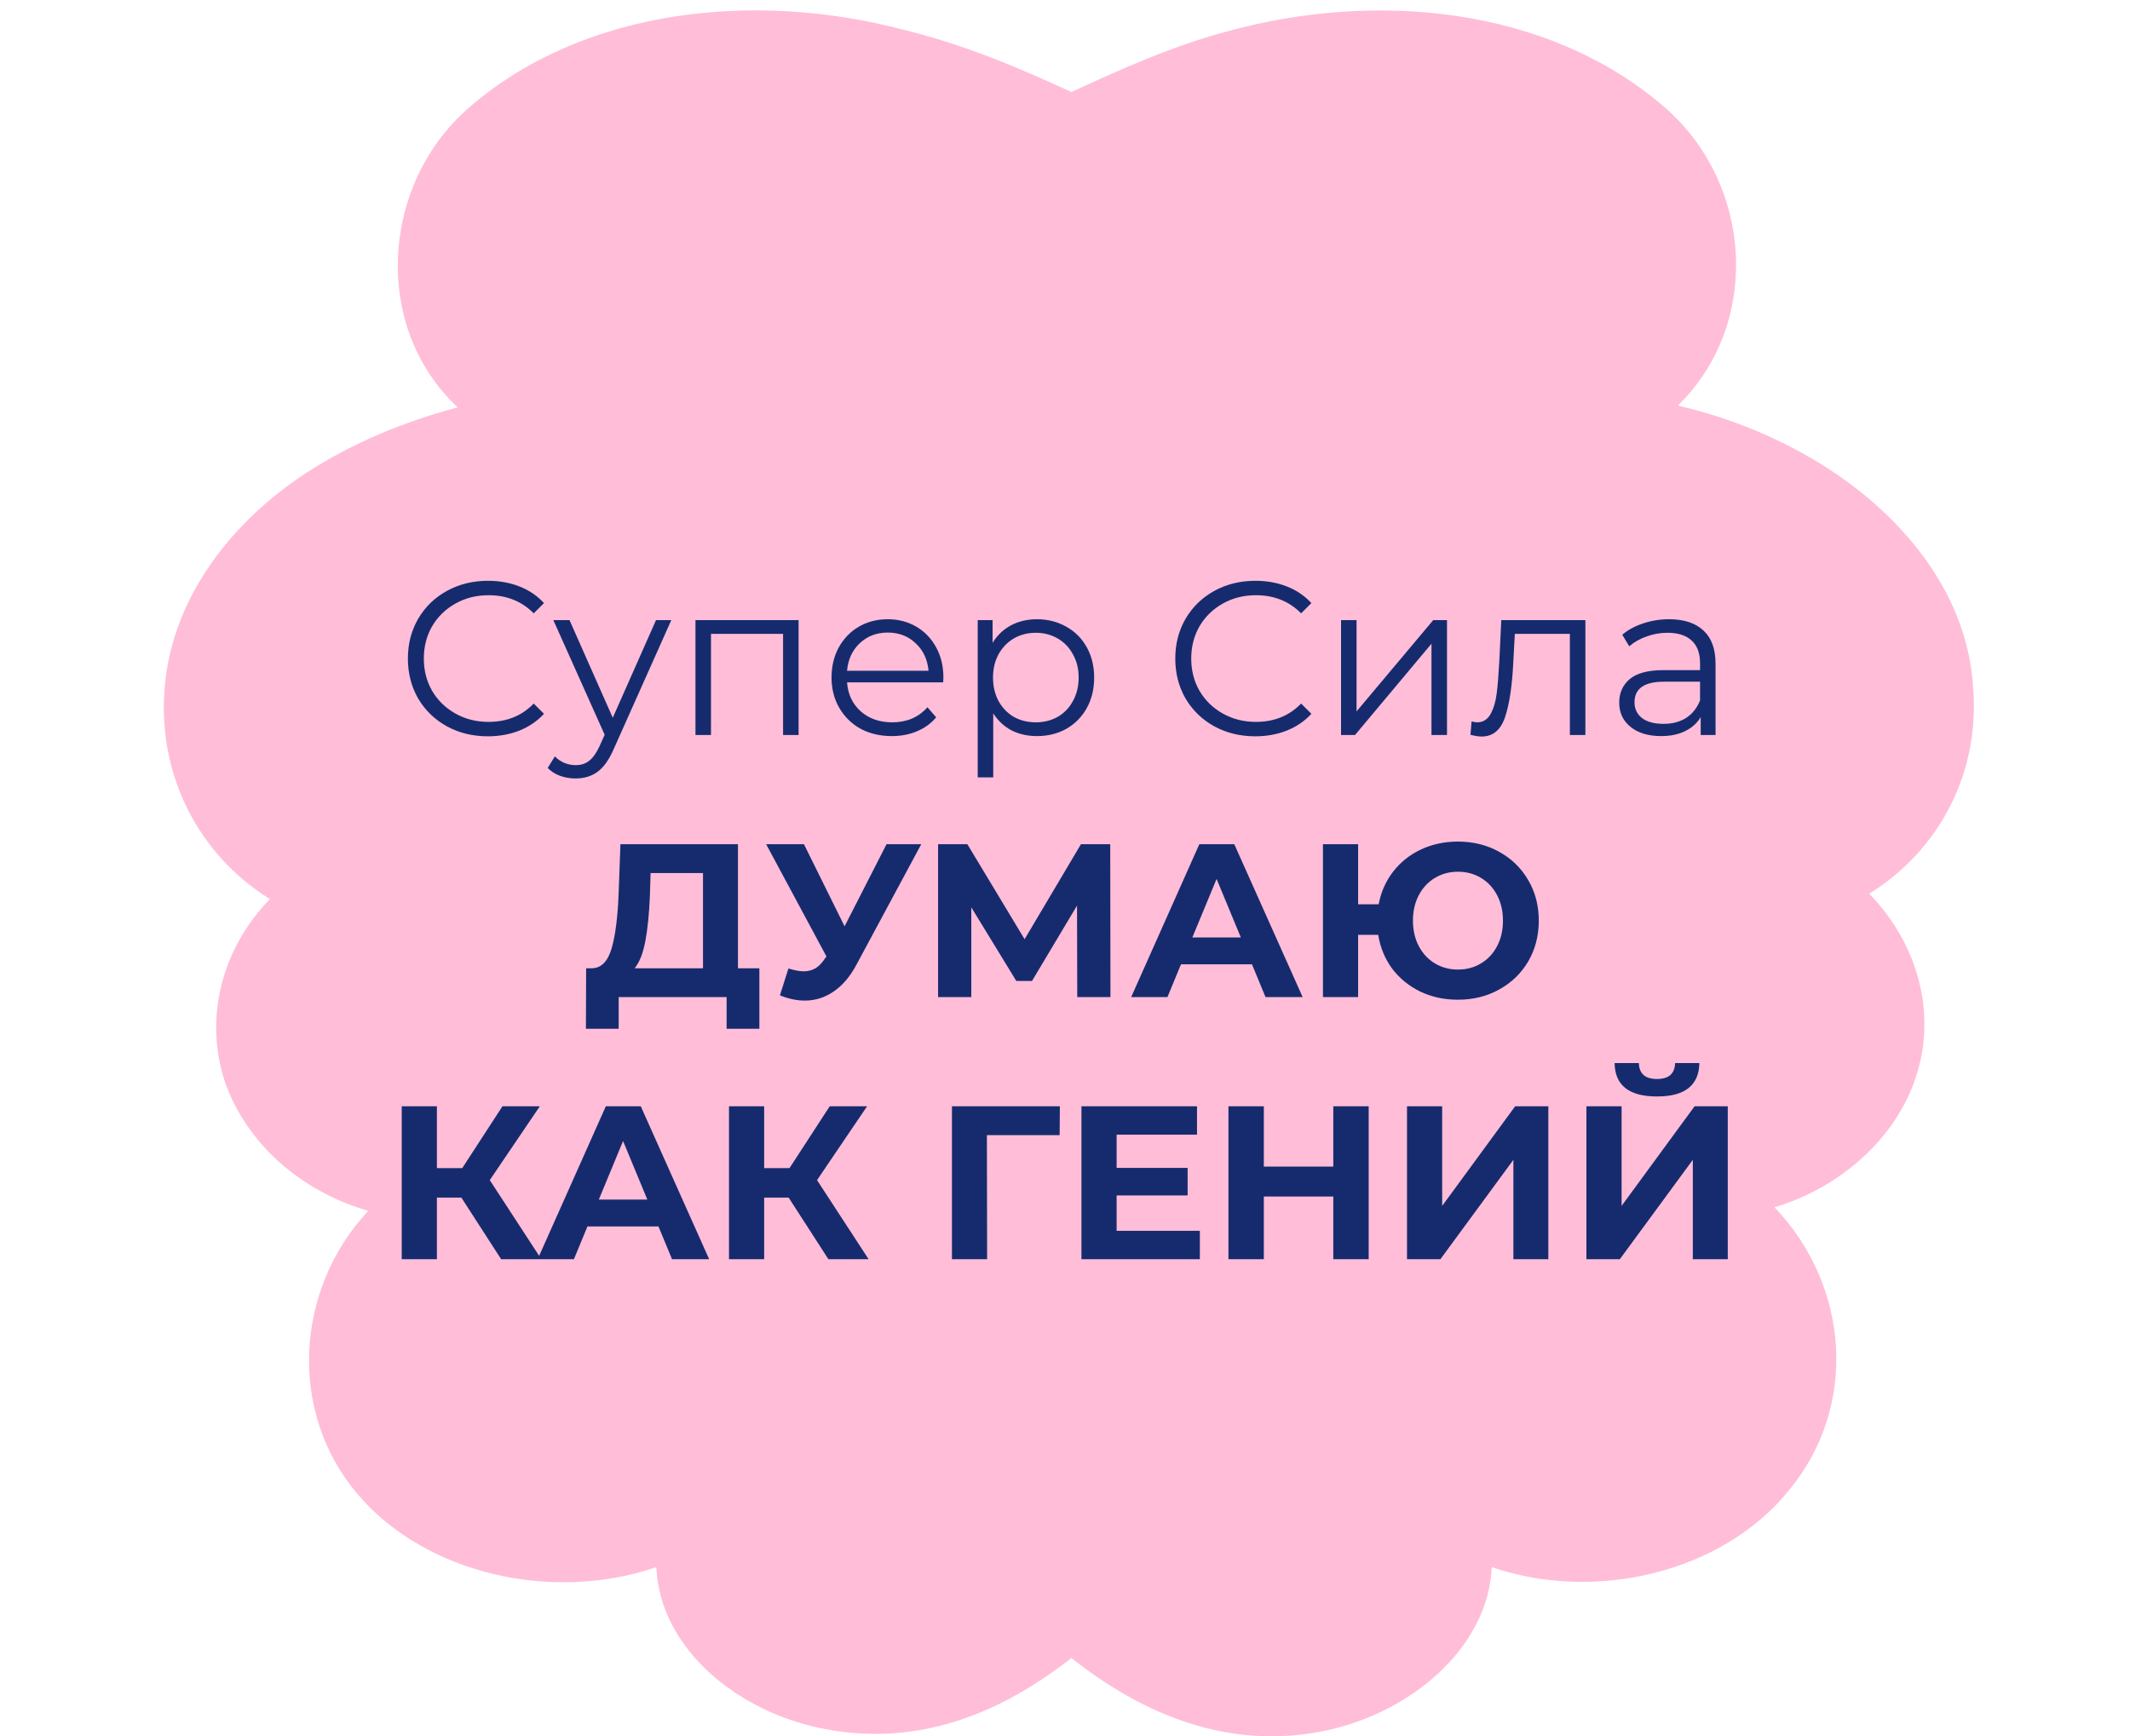 <?xml version="1.0" encoding="UTF-8"?> <svg xmlns="http://www.w3.org/2000/svg" width="195" height="159" viewBox="0 0 195 159" fill="none"> <path d="M180.63 62.914C180.139 54.757 174.734 47.743 167.527 43.012C163.269 40.239 158.519 38.281 153.606 37.139C161.303 29.635 160.485 16.748 152.295 9.733C141.649 0.598 125.926 -0.871 112.332 2.881C107.419 4.186 102.669 6.307 98.083 8.428C93.169 6.144 88.092 4.023 82.687 2.718C69.093 -0.871 53.37 0.761 42.888 9.896C34.862 16.911 34.043 29.961 41.905 37.302C36.992 38.607 32.242 40.565 27.983 43.338C20.777 48.069 15.536 55.247 15.044 63.403C14.553 71.07 18.156 78.248 24.708 82.326C20.285 86.894 18.648 93.256 20.613 99.129C22.578 104.676 27.492 109.08 33.716 110.875C27.001 118.052 26.346 129.308 32.733 136.812C38.957 144.153 50.586 146.763 60.085 143.501C60.413 151.005 67.619 156.878 75.644 158.346C84.325 159.977 91.859 156.714 98.083 151.821C104.47 156.878 112.332 160.303 121.176 158.509C129.202 156.878 136.245 150.842 136.572 143.501C146.072 146.763 157.7 143.99 163.76 136.486C170.148 128.819 169.329 117.726 162.45 110.548C168.51 108.754 173.587 104.186 175.389 98.64C177.354 92.767 175.553 86.405 171.131 81.837C177.682 77.759 181.285 70.581 180.63 62.914Z" fill="#FFBDD8"></path> <path d="M44.662 67.423C43.275 67.423 42.022 67.117 40.902 66.503C39.795 65.89 38.922 65.043 38.282 63.963C37.655 62.87 37.342 61.65 37.342 60.303C37.342 58.957 37.655 57.743 38.282 56.663C38.922 55.57 39.802 54.717 40.922 54.103C42.042 53.49 43.295 53.183 44.682 53.183C45.722 53.183 46.682 53.357 47.562 53.703C48.442 54.05 49.188 54.557 49.802 55.223L48.862 56.163C47.768 55.057 46.388 54.503 44.722 54.503C43.615 54.503 42.608 54.757 41.702 55.263C40.795 55.77 40.082 56.463 39.562 57.343C39.055 58.223 38.802 59.21 38.802 60.303C38.802 61.397 39.055 62.383 39.562 63.263C40.082 64.143 40.795 64.837 41.702 65.343C42.608 65.85 43.615 66.103 44.722 66.103C46.402 66.103 47.782 65.543 48.862 64.423L49.802 65.363C49.188 66.03 48.435 66.543 47.542 66.903C46.662 67.25 45.702 67.423 44.662 67.423ZM61.458 56.783L56.198 68.563C55.771 69.55 55.278 70.25 54.718 70.663C54.158 71.077 53.485 71.283 52.698 71.283C52.191 71.283 51.718 71.203 51.278 71.043C50.838 70.883 50.458 70.643 50.138 70.323L50.798 69.263C51.331 69.797 51.971 70.063 52.718 70.063C53.198 70.063 53.605 69.93 53.938 69.663C54.285 69.397 54.605 68.943 54.898 68.303L55.358 67.283L50.658 56.783H52.138L56.098 65.723L60.058 56.783H61.458ZM73.11 56.783V67.303H71.69V58.043H65.09V67.303H63.67V56.783H73.11ZM86.347 62.483H77.547C77.627 63.577 78.047 64.463 78.807 65.143C79.567 65.81 80.527 66.143 81.687 66.143C82.34 66.143 82.94 66.03 83.487 65.803C84.034 65.563 84.507 65.217 84.907 64.763L85.707 65.683C85.24 66.243 84.654 66.67 83.947 66.963C83.254 67.257 82.487 67.403 81.647 67.403C80.567 67.403 79.607 67.177 78.767 66.723C77.94 66.257 77.294 65.617 76.827 64.803C76.36 63.99 76.127 63.07 76.127 62.043C76.127 61.017 76.347 60.097 76.787 59.283C77.24 58.47 77.854 57.837 78.627 57.383C79.414 56.93 80.294 56.703 81.267 56.703C82.24 56.703 83.114 56.93 83.887 57.383C84.66 57.837 85.267 58.47 85.707 59.283C86.147 60.083 86.367 61.003 86.367 62.043L86.347 62.483ZM81.267 57.923C80.254 57.923 79.4 58.25 78.707 58.903C78.027 59.543 77.64 60.383 77.547 61.423H85.007C84.914 60.383 84.52 59.543 83.827 58.903C83.147 58.25 82.294 57.923 81.267 57.923ZM94.93 56.703C95.917 56.703 96.81 56.93 97.61 57.383C98.41 57.823 99.037 58.45 99.49 59.263C99.944 60.077 100.17 61.003 100.17 62.043C100.17 63.097 99.944 64.03 99.49 64.843C99.037 65.657 98.41 66.29 97.61 66.743C96.824 67.183 95.93 67.403 94.93 67.403C94.077 67.403 93.304 67.23 92.61 66.883C91.93 66.523 91.37 66.003 90.93 65.323V71.183H89.51V56.783H90.87V58.863C91.297 58.17 91.857 57.637 92.55 57.263C93.257 56.89 94.05 56.703 94.93 56.703ZM94.83 66.143C95.564 66.143 96.23 65.977 96.83 65.643C97.43 65.297 97.897 64.81 98.23 64.183C98.577 63.557 98.75 62.843 98.75 62.043C98.75 61.243 98.577 60.537 98.23 59.923C97.897 59.297 97.43 58.81 96.83 58.463C96.23 58.117 95.564 57.943 94.83 57.943C94.084 57.943 93.41 58.117 92.81 58.463C92.224 58.81 91.757 59.297 91.41 59.923C91.077 60.537 90.91 61.243 90.91 62.043C90.91 62.843 91.077 63.557 91.41 64.183C91.757 64.81 92.224 65.297 92.81 65.643C93.41 65.977 94.084 66.143 94.83 66.143ZM114.916 67.423C113.529 67.423 112.276 67.117 111.156 66.503C110.049 65.89 109.176 65.043 108.536 63.963C107.909 62.87 107.596 61.65 107.596 60.303C107.596 58.957 107.909 57.743 108.536 56.663C109.176 55.57 110.056 54.717 111.176 54.103C112.296 53.49 113.549 53.183 114.936 53.183C115.976 53.183 116.936 53.357 117.816 53.703C118.696 54.05 119.442 54.557 120.056 55.223L119.116 56.163C118.022 55.057 116.642 54.503 114.976 54.503C113.869 54.503 112.862 54.757 111.956 55.263C111.049 55.77 110.336 56.463 109.816 57.343C109.309 58.223 109.056 59.21 109.056 60.303C109.056 61.397 109.309 62.383 109.816 63.263C110.336 64.143 111.049 64.837 111.956 65.343C112.862 65.85 113.869 66.103 114.976 66.103C116.656 66.103 118.036 65.543 119.116 64.423L120.056 65.363C119.442 66.03 118.689 66.543 117.796 66.903C116.916 67.25 115.956 67.423 114.916 67.423ZM122.772 56.783H124.192V65.143L131.212 56.783H132.472V67.303H131.052V58.943L124.052 67.303H122.772V56.783ZM145.141 56.783V67.303H143.721V58.043H138.681L138.541 60.643C138.435 62.83 138.181 64.51 137.781 65.683C137.381 66.857 136.668 67.443 135.641 67.443C135.361 67.443 135.021 67.39 134.621 67.283L134.721 66.063C134.961 66.117 135.128 66.143 135.221 66.143C135.768 66.143 136.181 65.89 136.461 65.383C136.741 64.877 136.928 64.25 137.021 63.503C137.115 62.757 137.195 61.77 137.261 60.543L137.441 56.783H145.141ZM152.798 56.703C154.172 56.703 155.225 57.05 155.958 57.743C156.692 58.423 157.058 59.437 157.058 60.783V67.303H155.698V65.663C155.378 66.21 154.905 66.637 154.278 66.943C153.665 67.25 152.932 67.403 152.078 67.403C150.905 67.403 149.972 67.123 149.278 66.563C148.585 66.003 148.238 65.263 148.238 64.343C148.238 63.45 148.558 62.73 149.198 62.183C149.852 61.637 150.885 61.363 152.298 61.363H155.638V60.723C155.638 59.817 155.385 59.13 154.878 58.663C154.372 58.183 153.632 57.943 152.658 57.943C151.992 57.943 151.352 58.057 150.738 58.283C150.125 58.497 149.598 58.797 149.158 59.183L148.518 58.123C149.052 57.67 149.692 57.323 150.438 57.083C151.185 56.83 151.972 56.703 152.798 56.703ZM152.298 66.283C153.098 66.283 153.785 66.103 154.358 65.743C154.932 65.37 155.358 64.837 155.638 64.143V62.423H152.338C150.538 62.423 149.638 63.05 149.638 64.303C149.638 64.917 149.872 65.403 150.338 65.763C150.805 66.11 151.458 66.283 152.298 66.283ZM69.52 88.663V94.203H66.52V91.303H56.64V94.203H53.64L53.66 88.663H54.22C55.06 88.637 55.653 88.023 56 86.823C56.346 85.623 56.56 83.91 56.64 81.683L56.8 77.303H67.56V88.663H69.52ZM59.5 81.983C59.433 83.65 59.293 85.05 59.08 86.183C58.867 87.303 58.54 88.13 58.1 88.663H64.36V79.943H59.56L59.5 81.983ZM84.341 77.303L78.381 88.383C77.808 89.45 77.114 90.257 76.301 90.803C75.501 91.35 74.628 91.623 73.681 91.623C72.948 91.623 72.188 91.463 71.401 91.143L72.181 88.683C72.741 88.857 73.208 88.943 73.581 88.943C73.981 88.943 74.341 88.85 74.661 88.663C74.981 88.463 75.274 88.157 75.541 87.743L75.661 87.583L70.141 77.303H73.601L77.321 84.823L81.161 77.303H84.341ZM98.621 91.303L98.601 82.923L94.481 89.823H93.041L88.921 83.083V91.303H85.881V77.303H88.561L93.801 86.003L98.961 77.303H101.641L101.661 91.303H98.621ZM114.618 88.303H108.118L106.878 91.303H103.558L109.798 77.303H112.998L119.258 91.303H115.858L114.618 88.303ZM113.598 85.843L111.378 80.483L109.158 85.843H113.598ZM133.475 77.063C134.875 77.063 136.135 77.377 137.255 78.003C138.388 78.63 139.275 79.497 139.915 80.603C140.555 81.697 140.875 82.93 140.875 84.303C140.875 85.677 140.555 86.917 139.915 88.023C139.275 89.117 138.388 89.977 137.255 90.603C136.135 91.23 134.875 91.543 133.475 91.543C132.222 91.543 131.075 91.297 130.035 90.803C128.995 90.297 128.135 89.597 127.455 88.703C126.788 87.797 126.362 86.763 126.175 85.603H124.335V91.303H121.115V77.303H124.335V82.803H126.215C126.428 81.683 126.868 80.69 127.535 79.823C128.215 78.943 129.068 78.263 130.095 77.783C131.122 77.303 132.248 77.063 133.475 77.063ZM133.475 88.783C134.248 88.783 134.948 88.597 135.575 88.223C136.202 87.85 136.695 87.323 137.055 86.643C137.415 85.963 137.595 85.183 137.595 84.303C137.595 83.423 137.415 82.643 137.055 81.963C136.695 81.283 136.202 80.757 135.575 80.383C134.948 80.01 134.248 79.823 133.475 79.823C132.702 79.823 132.002 80.01 131.375 80.383C130.748 80.757 130.255 81.283 129.895 81.963C129.535 82.643 129.355 83.423 129.355 84.303C129.355 85.183 129.535 85.963 129.895 86.643C130.255 87.323 130.748 87.85 131.375 88.223C132.002 88.597 132.702 88.783 133.475 88.783ZM42.238 109.663H39.998V115.303H36.778V101.303H39.998V106.963H42.318L45.998 101.303H49.418L44.838 108.063L49.558 115.303H45.878L42.238 109.663ZM60.282 112.303H53.782L52.542 115.303H49.222L55.462 101.303H58.663L64.922 115.303H61.523L60.282 112.303ZM59.263 109.843L57.042 104.483L54.822 109.843H59.263ZM72.199 109.663H69.959V115.303H66.739V101.303H69.959V106.963H72.279L75.959 101.303H79.379L74.799 108.063L79.519 115.303H75.839L72.199 109.663ZM97.01 103.943H90.35L90.37 115.303H87.15V101.303H97.03L97.01 103.943ZM109.846 112.703V115.303H99.006V101.303H109.586V103.903H102.226V106.943H108.726V109.463H102.226V112.703H109.846ZM125.303 101.303V115.303H122.063V109.563H115.703V115.303H112.463V101.303H115.703V106.823H122.063V101.303H125.303ZM128.81 101.303H132.03V110.423L138.71 101.303H141.75V115.303H138.55V106.203L131.87 115.303H128.81V101.303ZM145.236 101.303H148.456V110.423L155.136 101.303H158.176V115.303H154.976V106.203L148.296 115.303H145.236V101.303ZM151.696 100.403C149.136 100.403 147.843 99.383 147.816 97.343H150.036C150.063 98.317 150.616 98.803 151.696 98.803C152.229 98.803 152.636 98.683 152.916 98.443C153.196 98.19 153.343 97.823 153.356 97.343H155.576C155.563 98.343 155.236 99.103 154.596 99.623C153.956 100.143 152.989 100.403 151.696 100.403Z" fill="#162B6E"></path> </svg> 